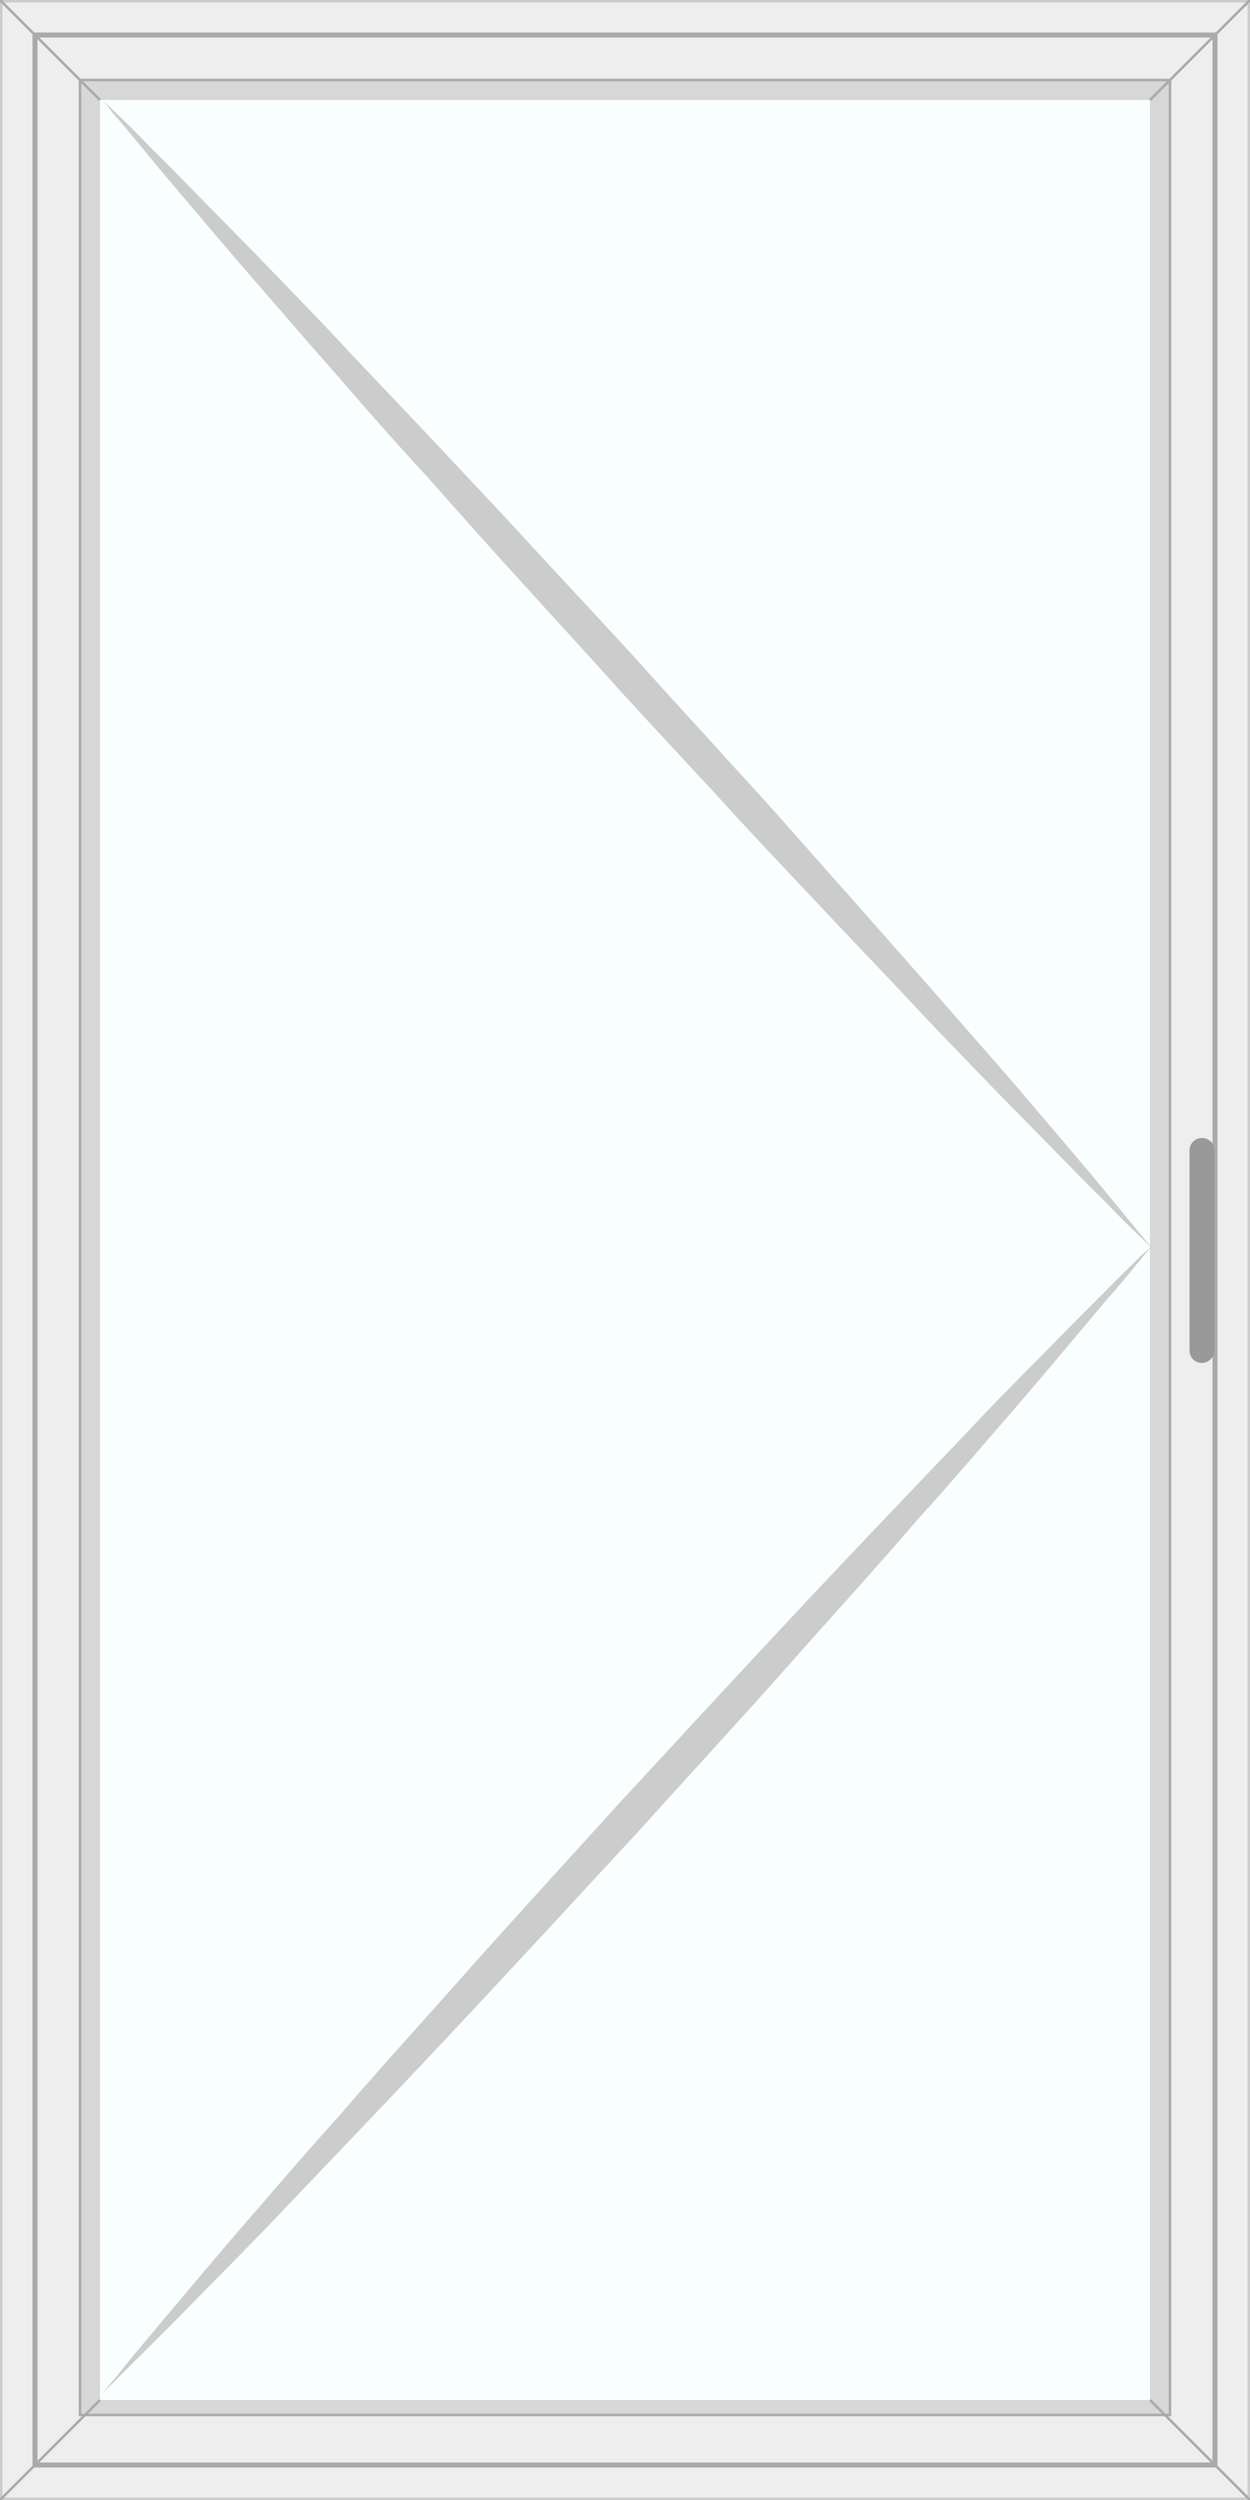 <svg version="1.1" xmlns="http://www.w3.org/2000/svg" x="0" y="0" viewBox="0 0 250 500" width="250" height="500" preserveAspectRatio="none" xml:space="preserve">
     <style type="text/css">
        .wincalc-product-window-1-glass{fill:#f9ffff}
        .wincalc-product-window-1-frame{fill:#eee;stroke:#ccc}
        .wincalc-product-window-1-frame-inner-1{stroke:#aaa;stroke-width:1}
        .wincalc-product-window-1-frame-inner-2{stroke:#aaa;stroke-width:0.5;fill:#000;fill-opacity:0.1}
        .wincalc-product-window-1-angles line {stroke: #aaa;stroke-width:0.5}
        .wincalc-product-window-1-handle{fill:#999}
        .wincalc-product-window-1-direction{fill:#ccc}
    </style>
    <g class="wincalc-product-window-1-frame">
        <path d="M0 0h250v500H0z"/>
        <path class="wincalc-product-window-1-frame-inner-1" d="M7 7h236v486H7z"/>
        <path class="wincalc-product-window-1-frame-inner-2" d="M16 16h218v467H16z"/>
    </g>
    <g class="wincalc-product-window-1-angles">
        <line x1="0" y1="0" x2="20" y2="20"/>
        <line x1="0" y1="500" x2="20" y2="480"/>
        <line x1="250" y1="0" x2="230" y2="20"/>
        <line x1="250" y1="500" x2="230" y2="480"/>
    </g>
    <path class="wincalc-product-window-1-glass" d="M20 20h210v460H20z"/>
    <path class="wincalc-product-window-1-handle" d="M242.9 270.1v-40c0-1.4-1.1-2.5-2.5-2.5s-2.5 1.1-2.5 2.5v40c0 1.4 1.1 2.5 2.5 2.5 1.3 0 2.5-1.2 2.5-2.5z"/>
    <path class="wincalc-product-window-1-direction" d="M20.5 20s.9.9 2.5 2.4 4 3.8 6.9 6.9c3 2.9 6.6 6.6 10.7 10.8s8.8 8.9 13.8 14.1c5 5.2 10.5 10.8 16.2 17 5.7 6 11.8 12.4 18 19s12.7 13.5 19.1 20.5c6.5 7 13.1 14.1 19.7 21.3 6.5 7.3 13.1 14.4 19.5 21.5 6.5 7 12.7 14.1 18.8 21 6.1 6.8 11.9 13.5 17.5 19.8s10.8 12.4 15.6 17.8c4.8 5.5 9.2 10.7 13.1 15.3 3.9 4.6 7.2 8.5 10 11.9s4.9 6 6.4 7.8c1.5 1.8 2.3 2.7 2.3 2.7s-.9-.9-2.5-2.4-4-3.8-6.9-6.9c-3-2.9-6.6-6.6-10.7-10.8-4.1-4.2-8.8-8.9-13.8-14.1s-10.5-10.8-16.2-17c-5.7-6-11.8-12.4-18-19s-12.7-13.4-19.1-20.5c-6.5-7-13.1-14.1-19.7-21.3-6.5-7.3-13.1-14.4-19.5-21.5-6.5-7.1-12.7-14.1-18.8-21-6.3-6.8-12.1-13.4-17.6-19.8-5.6-6.3-10.8-12.4-15.6-17.9S43 46.9 39.1 42.3s-7.2-8.5-10-11.9-4.9-6-6.4-7.6c-1.4-1.9-2.2-2.8-2.2-2.8z"/>
    <path class="wincalc-product-window-1-direction" d="M230.5 249.1s-.8.9-2.3 2.7c-1.5 1.8-3.6 4.5-6.4 7.6-2.8 3.3-6.1 7.3-10 11.9s-8.2 9.7-13.1 15.3c-4.8 5.6-10 11.6-15.6 17.8-5.5 6.4-11.4 13-17.5 19.8-6.1 6.8-12.3 13.9-18.8 21-6.4 7.1-13 14.3-19.5 21.5-6.6 7.1-13.2 14.3-19.7 21.3s-12.9 13.9-19.1 20.5-12.3 13-18 19c-5.7 6-11.2 11.7-16.2 17-5 5.2-9.7 9.9-13.8 14.1s-7.7 7.8-10.7 10.8-5.3 5.2-6.9 6.9c-1.6 1.5-2.5 2.4-2.5 2.4s.8-.9 2.3-2.7c1.5-1.8 3.6-4.5 6.4-7.8 2.8-3.3 6.1-7.3 10-11.9 3.9-4.6 8.2-9.7 13.1-15.3 4.8-5.6 10-11.6 15.6-17.8 5.5-6.4 11.4-13 17.5-19.8s12.3-13.9 18.8-21c6.4-7.1 13-14.3 19.5-21.5 6.6-7.1 13.2-14.3 19.7-21.3s12.9-13.9 19.1-20.5c6.2-6.6 12.3-13 18-19 5.7-6 11.2-11.7 16.2-17s9.7-9.9 13.8-14.1 7.7-7.8 10.7-10.8c3-3.1 5.3-5.2 6.9-6.9 1.6-1.3 2.5-2.2 2.5-2.2z"/></svg>